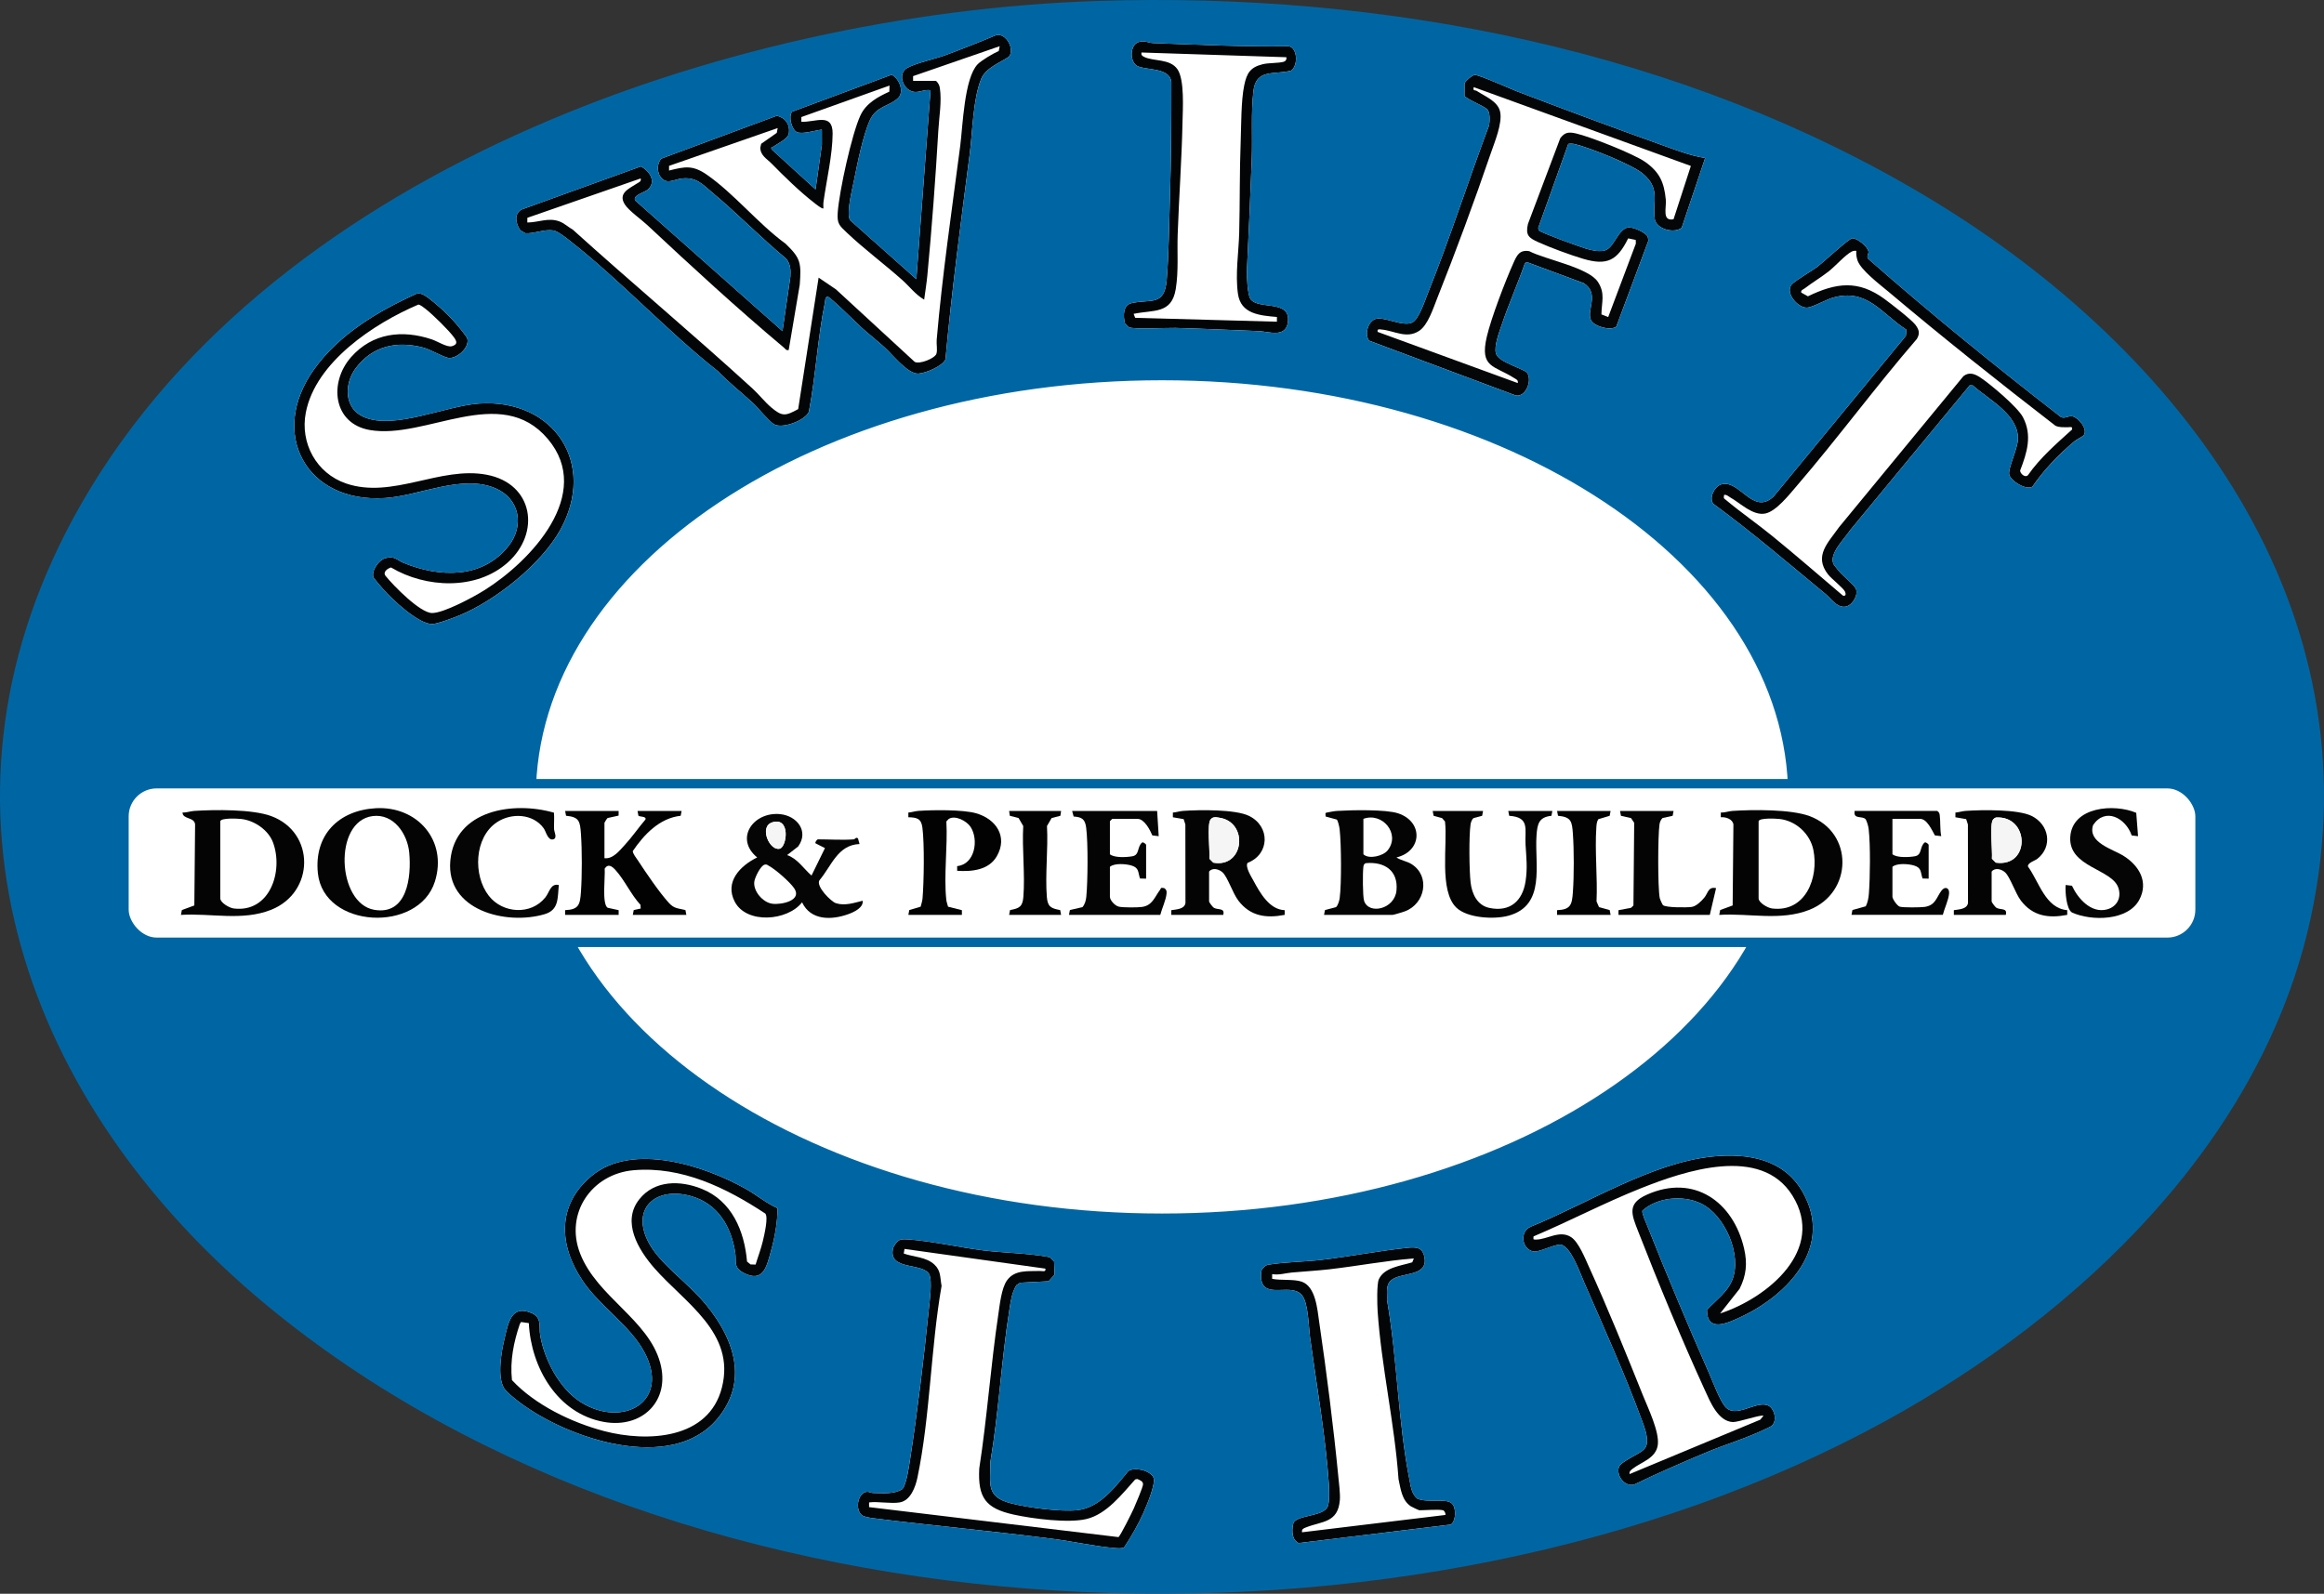 <svg viewBox="0 0 1476 1012.39" xmlns="http://www.w3.org/2000/svg" data-name="Layer 2" id="Layer_2">
  <rect x="0" y="0" width="1476" height="1012.39" fill="#333333" stroke="none"/>
  <defs>
    <style>
      .cls-1 {
        fill: #050505;
      }

      .cls-2 {
        fill: #040607;
      }

      .cls-3 {
        fill: #030506;
      }

      .cls-4 {
        fill: #020202;
      }

      .cls-5, .cls-6 {
        fill: #fff;
      }

      .cls-7 {
        fill: #040404;
      }

      .cls-8 {
        fill: #f5f5f5;
      }

      .cls-6 {
        stroke: #0066a3;
        stroke-miterlimit: 10;
        stroke-width: 6px;
      }

      .cls-9 {
        fill: #0066a3;
      }

      .cls-10 {
        fill: #030405;
      }

      .cls-11 {
        fill: #040506;
      }
    </style>
  </defs>
  <g data-name="Layer 1" id="Layer_1-2">
    <g>
      <g>
        <ellipse ry="492.19" rx="722.03" cy="505.82" cx="735.51" class="cls-5"></ellipse>
        <g>
          <g>
            <path d="M1290.8,309.17c-4.37,2.35-13.54-3.72-14.68-7.51s5.46-16.52,5.52-22.99c.15-15.55-18.56-24.75-28.7-33.86l-1.96-.03-76,92.07c-3.39,5.34-13.53,14.75-10.49,21.48.32.7,3.14,4.06,3.96,5.03,2.3,2.75,10.09,8.75,10.54,11.5.88,4.28-3.24,10.36-7.51,10.57-5.19.26-8.47-5.15-12.02-8.09-23.48-19.4-46.66-39.21-71.21-57.27-3.13-3.54.63-10.96,4.66-12.29,11.81-3.89,20.33,20.19,33.57,7.57l83.98-102.01.34-3.87c-16.03-10.39-24.86-26.48-46.63-20.42-4.51,1.25-13.16,6.34-16.71,6.36-5.91.03-13.79-9.44-9.57-14.65,1.91-2.36,12.95-8.67,16.55-11.44,3.39-2.61,19.99-17.91,21.96-17.97,3.22-.1,10.05,5.48,10.31,8.61.11,1.33-1.32,2.88-.31,4.35,39.59,34.84,80.82,68.27,122.51,100.6,2.5,1.24,4.71-.98,7.32-.45,3.79.78,9.88,8.04,7.25,11.89-.7,1.02-4.53,2.74-6.01,3.98-10.02,8.44-19.26,18.01-26.68,28.81ZM1178.96,159.35c-1.13-.12-1.96-.04-3,.5-4.02,2.07-10.41,9.31-14.5,12.5-4.89,3.82-10.32,7.05-15.21,10.79-.9.69-2.63,1.1-2.27,2.7l4.25,2.38c18.04-8.71,31.93-10.52,48.67,1.72,3.98,2.91,17.19,13.15,19.61,16.38s2.94,5.54.9,8.99c-26.3,30.45-50.23,63.06-76.45,93.55-4.57,5.32-12.88,15.88-19.7,17.31-7.95,1.67-15.94-6.62-22.38-10.21-1.28-.71-2.23-1.91-3.9-1.59-.35,2.57-.18,2.07,1.24,3.26,9.44,7.89,19.69,14.96,29.25,22.74,15.22,12.39,30.04,25.31,45.01,37.99,1.96.47,1.87-1.1,1.38-2.38-.88-2.29-8.67-8.3-10.87-11.13-9.2-11.82.17-20.21,7-29.98l79.03-95.96c3.71-2.89,7.38-1.35,10.91,1.01,6.47,4.33,23.53,18.69,26.88,25.12,6.03,11.54,2.56,22.53-1.81,33.87.04,2.01,3.31,4.86,5.04,2.84,7.71-11.04,18-19.91,27.93-28.89.41-2.21-.97-1.47-2.49-1.49-2.77-.04-5.46.29-8.06-.95-35.71-27.57-71.39-55.91-105.95-85.05-5.38-4.53-17.92-13.95-19.82-20.17-.6-1.95-.86-3.78-.69-5.82Z" class="cls-11"></path>
            <g>
              <path d="M640.69,36.09c-5.87,3.89-14.69,7.11-17.51,13.97-5.26,12.79-5.49,33.68-7.3,47.7-5.61,43.47-11.41,86.91-15.41,130.59-2.18,4.39-12.4,8.61-17.12,8.96-6.71.49-16.39-11.97-21.36-16.49s-10.19-8.55-15.05-12.95c-2.87-2.61-19.79-19.5-21.48-19.51-1.64.97-1.22,2.1-1.5,3.48-4.66,22.75-5.88,46.89-10.24,69.76-2.46,5.63-17.22,11.08-22.31,7.8-3.57-2.3-9.69-10.14-13.42-13.58-7.23-6.67-15.15-12.84-22-20-32.22-25.42-61.45-57.26-93.53-82.47-2.56-2.01-8.12-6.52-11.02-6.97-5.87-.92-11.94,2.11-17.75,1.79l-3.19-1.87c-2.86-3.92-4.34-10.38.74-13.19l75.75-27.38c5.45,2.78,10.11,9.55,4.51,14.64-2,1.81-9.84,3.61-8.08,6.98l93.54,82.99,5.01-34.48c.26-4.38.15-7.86-2.56-11.47-16.16-13.36-30.89-28.62-46.96-42.04-6.41-5.35-10-9.82-19-9.02-5.7.51-10.75,4.93-14.72-2.25-1.5-3.34-1.16-7.45,1.19-10.29l73.37-27.23c5.47,1.09,8.65,5.69,7.69,11.27-.59,3.39-6.95,6.27-9.73,8.28-.68.49-1.72-.28-1.26,1.71l27.98,25.52,4.02-28.48-.02-9.51c-4.02.37-12.61,3.25-16.01,1.51-3.06-1.57-5.48-9.94-2.87-12.91l63.21-23.48c4.9,2.45,8.24,10.96,3.98,14.91-5.73,5.32-13.65,4.89-17.8,13.95-4.42,9.64-8.02,27.97-10.2,38.8-1.11,5.51-5.01,20.63-2.35,24.76l42.05,37.45,9.01-120c-3.3-.66-6.43,1.09-9.5,1.09-7.51.02-12.14-11.5-5.23-15.32,5.66-3.13,17.24-5.54,23.99-8.01,10.86-3.98,21.63-8.27,32.29-12.74,6.55-1.78,12.18,9.22,8.18,13.72ZM579.96,51.35h14.5c1.35,1.22,2.19,2.73,2.46,4.54,1.27,8.69-.47,18.36-.97,26.94-1.8,30.72-4.07,61.39-6.97,92.03-.48,5.11-1.37,10.39-2.03,15.48-5.51-3.19-9.3-8.36-13.97-12.52-11.26-10.03-24.22-19.68-35.05-29.95-4.86-4.62-6.4-5.75-5.88-12.93.95-13.36,8.89-49.68,14.4-61.6,3.58-7.74,10.97-11.75,18.37-15.12l.13-3.87-56,20.01v2.98c8.83.49,19.94-6.09,19.86,7.51s-3.8,29.21-5.76,43.09c-.21,1.47-.12,2.94-.1,4.4-.65.73-5.01-2.88-5.92-3.58-8.99-6.93-19.05-16.77-27.06-24.94-2.8-2.86-6.95-4.92-7.11-9.99l.58-2.49,9.89-6.93.6-3.06-69,24.01v2.98c10.09-2.58,15.12-3.51,23.92,2.58,17.27,11.94,32.83,31.37,50.1,43.9,9.64,9.27,10.01,12.22,8.99,26.04l-7.02,41.48c-1.7.42-2-.65-3-1.49-29.53-24.75-58.84-51.73-86.97-78.03-3.67-3.43-11.48-8.89-14.08-12.92-4.74-7.35,3.15-10.29,7.74-13.37,1.29-.87,2.74-1.1,2.31-3.18l-72,25.01v2.98c7.11-.05,13.29-3.26,20.25-.74,3.24,1.17,5.73,3.66,8.68,5.32,37.66,34.02,76.69,66.69,114.1,100.9,4.06,3.71,7.83,8.58,11.95,12.05,6.92,5.8,8.91,5.46,17.04,1l12.98-83.52,11.02,7.47,49.98,46.03c3.09,1.76,12.97-2.27,13.83-5.18.73-2.46-.08-6.09.16-8.84,3.52-40.9,9.6-82.18,14.93-123.07,1.65-12.65,2.54-43.07,11.07-51.93,2.43-2.52,10.08-7.01,13.41-8.42l.6-3.06-55,19.01v2.99Z" class="cls-11"></path>
              <path d="M264.69,186.5c2.99-.67,5.89,1.7,8.2,3.42,5.01,3.73,11.43,9.72,15.6,14.4,1.58,1.77,7.87,9.19,8.29,10.74,1.5,5.56-6.08,12.35-11.31,12.35-2.98,0-11.96-5.37-16.5-6.58-16.7-4.43-32.26-1.27-43.01,13-7.49,9.94-7.51,25.54,5,31.02,19.34,8.47,52.11-7.13,73.49-8.52,47.36-3.09,74.75,38.19,51.33,80.33-12.08,21.72-40.96,44.7-63.82,54.18-3.49,1.45-14.33,5.55-17.49,5.56-8.76,0-25.24-15.47-31.02-22.03-.96-1.08-6.18-7.23-6.32-7.7-1.29-4.25,3.47-10.97,7.56-12.1,5.99-1.66,7.25,1.2,11.6,2.98,22.79,9.31,50,10.35,66.68-10.7,10.17-12.83,7.11-30.12-8.3-36.68-21.33-9.08-48.23,4.76-70.17,6.2-50.28,3.32-74.14-41.34-44.92-81.92,16.05-22.28,40.49-36.77,65.13-47.94ZM265.64,193.5c-28.07,11.97-65.22,36.47-71.42,68.6-3.72,19.3,6.65,38.51,25.51,44.99,29.45,10.12,59.91-11.19,89.5-5.5s34.27,36.97,13.23,55.74c-19.99,17.83-52.07,16.26-74.15,3.13-2.22.7-5.41,2.91-3.38,5.42,4.97,6.14,21.88,23.52,29.52,23.52,7.56,0,26.55-10.29,33.44-14.63,29.29-18.42,69.47-61.01,40.06-95.91-30.06-35.68-77.63.65-113.27-5.73-23.23-4.16-25.91-30.16-11.71-46.27,13.55-15.37,32.49-17.57,51.26-11.28,3.47,1.16,9.82,5.22,12.75,4.35,3.64-1.08,3.35-2.81,1.42-5.53-3.1-4.38-13.58-14.61-17.95-18.04-1.05-.83-3.7-2.97-4.82-2.87Z" class="cls-11"></path>
            </g>
            <g>
              <path d="M1087.74,734.63c22.45-2.22,45,1.54,57.04,22.41,19.99,34.66-9.01,65.4-39.13,79.5-8.48,3.97-21.57,10.14-21.53-4.5,5.59-6.07,12.82-10.94,16.05-18.97,6.36-15.79-4.61-41.27-19.83-48.58-11.49-5.52-27.83-3.97-37.26,4.55-.43,1.71,2.54,8.15,3.4,10.31,12.21,30.73,25.64,62.75,39,93,2.46,5.57,6.53,16.67,10.02,20.98,6.53,8.09,18.85-3.22,26.79-.79,4.56,1.39,6.61,9.54,3.22,12.87-.91.9-2.65,1.54-3.86,2.14-11.71,5.82-26.36,10.15-38.67,15.33-15.12,6.36-30.21,12.93-44.98,20.05-5.87,1.83-11.55-5.25-9.85-10.88,1.17-3.89,13.27-8.21,16.29-11.72,3.9-4.54-.12-13.92-1.97-18.96-10.33-28.15-24.21-59-36.31-86.69-2.36-5.4-8.92-24.31-15.49-24.07-4.39.16-13.34,4.95-16.72,4.34-7.45-1.34-9.09-12.64-1.67-15.78,35.53-14.42,76.93-40.71,115.47-44.53ZM1119.96,899.35c-1.21-1.01-16.04,4.13-19.42,3.97-9.43-.45-14.41-12.98-17.76-20.28-14.64-31.91-29.52-67.95-42.3-100.7-4.25-10.89-7.36-17.74,5.5-23.47,29.88-13.34,54.88,4.52,61.72,34.26,2.15,9.35,1.45,16.97-2.89,25.57l-12.35,15.65c30-9.8,67.39-40.45,45.93-74.91-20.02-32.15-68.42-15.7-96.41-4.56-23.08,9.18-45.15,20.84-68.01,30.5-.09,1.93-.47,2.02,1.52,2.02,7.12.02,15.16-6.35,22.43-1.49,4.7,3.14,8.81,13.44,11.23,18.77,11.92,26.19,23.56,54.92,34.3,81.7,3.28,8.17,10.53,23.11,9.44,31.42-1.12,8.54-10.3,10.79-15.88,15.11-1.19.93-2.38,1.72-2.04,3.45l82.99-34.55,2-2.44Z" class="cls-11"></path>
              <path d="M493.83,767.47c-.03,9.09-1.71,18.32-4.15,27.1-2.65,9.54-4.73,20.68-17.43,13.98-6.67-3.52-4.44-7.22-5.28-12.72-2.53-16.68-11.02-31.16-27.98-36.02-22.11-6.33-38.89,7.45-26.85,29.85,6.72,12.5,23.02,24.22,32.84,35.16,19.63,21.88,32.11,50.82,10.49,76.54-29.13,34.65-95.01,12.55-125.45-10.59-2.74-2.08-8.3-6.31-9.94-9.06-4.44-7.47-1.65-23.04.34-31.38,2.37-9.92,4.23-21.9,17.26-16.22,6.6,2.88,4.53,8.57,5.34,13.66,2.49,15.7,12.3,34.46,26,43,26.69,16.64,57.19-.51,40.1-32.1-9.17-16.95-27.96-28.69-39-45-15.39-22.73-16.54-48.44,5.8-66.84,25.98-21.4,71.65-6.32,97.7,8.34,6.88,3.87,13.03,9.11,20.19,12.31ZM479.9,803.28c1.48-4.99,3.39-9.82,4.59-14.91.82-3.5,3.7-15.42,1.5-17.54-24.71-16.29-52.97-30.12-83.53-27.49-26.79,2.31-43.94,27.59-33.98,53,10.76,27.46,43.21,41.86,50.78,69.22,6.75,24.42-11.56,42-35.68,37.68-29.59-5.29-46.32-34.57-47.72-62.78l-4.94-.69-.77,1.26c-3.93,11.62-6.31,23.28-5,35.64,14.57,15.67,37.96,27,58.6,32.4,27.42,7.16,66.38,5.33,74.75-27.69,8.85-34.9-23.79-53.89-43.05-76.01-10.04-11.53-20.74-29.24-9.46-43.51,9.75-12.35,26.08-12.15,39.67-6.7,19.18,7.69,27.1,26.7,28.8,46.2l2.19,1.82,3.26.1Z" class="cls-2"></path>
              <path d="M893.74,792.63c5.79-.61,9.93-.42,11.03,6.46,1.93,12.12-15.39,8.92-21.33,14.22-3.61,3.22-2.25,8.25-2.51,12.58,6.48,37.03,6.95,77.14,14.19,113.81.86,4.37,1.27,8.99,4.86,12.14,5.85,2.95,18.15-.3,21.97,3.03,3.13,2.72,2.81,11-.4,13.54l-96.9,11.77-1.72-1.29c-2.6-2.61-2.42-8.11-1.45-11.54,2.5-5.12,18.94-3.97,21.73-10.27,1.3-2.93,1.01-10.71.78-14.25-1.92-29.56-7.88-63.34-11.93-93.07-.91-6.67-1.1-22-5.07-26.93-6.4-7.96-22.25,1.67-25.57-8.42-.76-2.32-.63-4.99-.26-7.38.92-1.65,2.39-3.35,4.32-3.67,10.73-1.78,22.95-1.79,33.91-3.09,18.01-2.13,36.46-5.75,54.36-7.64ZM916.46,959.35c-2.68-.71-11.42,0-15,0-.32,0-4.74-2.05-5.46-2.54-5.71-3.82-6.43-11.07-7.78-17.22-2.47-35.24-10.91-71.72-13.28-106.72-.28-4.11-.61-17.2.78-20.26,3.46-7.63,14.23-8.55,21.22-10.77l1.01-2.48c-17.88,1.45-35.71,4.83-53.58,6.91-7.93.92-15.98,1.32-23.94,2.06-4.05.38-8.1,1.75-12.48,1.02v2.99c5.64,1.13,13.69.08,18.72,1.78,8.99,3.04,9.99,17.66,11.19,25.81,4.64,31.62,9.02,66.12,12.11,97.89.42,4.33,1.31,10.97.99,15.03-1.19,14.66-11.34,13.33-21.58,17.41-1.55.62-2.78,1.08-2.42,3.07l91-11c.33-1.07-.68-2.78-1.5-3Z" class="cls-3"></path>
              <path d="M571.64,787.53c1.59-.47,4.12-.33,5.84-.19,14.95,1.15,31.84,5.03,47.06,6.93,13.14,1.63,28.1,1.76,40.9,4.1.54.1,1.06.15,1.52.48l2.5,2.51.33,8.32-3.82,4.18-18.05.95-2.41,1.59c-2.88,4.61-3.61,10.26-4.44,15.56-5.06,32.08-6.72,64.83-12.11,96.89.07,14.17-2.78,21.89,12.99,26.04,10.46,2.76,31.96,5.58,42.44,4.39,14.05-1.6,23.87-14.71,32.19-24.81,4.17-2.82,13.75-.39,15.9,3.89,1.93,3.84-4.38,18.31-6.32,22.69-3.37,7.6-7.64,14.87-12.17,21.83-1.37.83-3.9.63-5.53.5-12.91-1.04-27.06-4.25-40.08-5.92-38.22-4.91-76.62-8.39-114.82-13.18-1.38-.17-4.46-.83-5.56-1.44-5.22-2.89-3.59-14.6,2.61-15.24,1.16-.12,2.54.74,3.85.77,6.09.12,13.41.88,18.58-2.45,2.62-2.65,4.2-14.01,4.85-18.15,4.79-30.76,8.87-64.97,12.01-95.99.54-5.28,2.3-18.02.34-22.17-3.69-7.8-26.31-2.24-23.06-16.55.39-1.71,2.82-5.02,4.49-5.52ZM571.46,954.35c-5.64.96-13.57-.71-19.5,0v3s158.35,19.04,158.35,19.04c1.01-.24,8.8-15.99,9.84-18.35,1.09-2.48,5.85-13.6,5.81-15.24-.05-2.03-2.12-2.62-3.68-3.32l-1.31.31c-8.38,9.31-18.11,22.06-30.96,25.12-11.57,2.76-34.31-.17-46.29-2.83-17.71-3.93-22.76-10.74-21.79-29.24,5.02-32.47,7.28-65.42,12.11-97.89.91-6.14,1.99-16.61,5.46-21.54,4.96-7.03,13.36-5.77,20.95-6.06,1.55-.06,3.96.94,3.49-1.49l-89.48-12.52-.47,2.95c6.48,2.26,14.28,2.1,19.49,7.03,4.23,4,3.5,8.12,4.53,13.5-6.9,39.4-7.21,82.88-15.33,121.76-1.24,5.94-4.33,14.59-11.23,15.77Z" class="cls-11"></path>
            </g>
            <g>
              <path d="M1082.97,100.35l-14.93,44.35c-4.93,3.89-16.4.71-17.12-5.8-1.32-11.9,3.55-19.21-7.46-28.54-7.01-5.94-33.86-16.56-43.2-18.8-1.37-.33-2.84-.38-4.23-.14l-19.12,53.43.5,1.54c.88,1.32,26.1,10.45,29.57,11.44,3.79,1.09,7.42,2.07,11.44,1.47,6.6-.99,8.53-12.88,15.26-14.8,3.1-.6,11.37,3.04,12.8,5.86l.48,2.4-20.42,54.68c-3.49,2.86-14.05.04-16.08-4.08-3.08-6.25,5.72-16.68-4.54-23.46l-36.32-13.46-1.16.9c-4.5,12.91-10.16,25.55-14.51,38.5-1.64,4.88-5.25,14.03-3.79,18.85,1.7,5.63,18.17,9.55,19.89,12.32,3.2,5.18-1.28,15.41-7.35,14.2l-93.22-34.84c-2.81-4.15-.83-11.31,3.5-13.5,5.14-2.6,17.8,5.08,24,1.99,4.21-2.1,7.92-13.65,9.77-18.23,14.14-35.15,25.69-71.51,39.01-106.98.44-2.62.73-8.03-1.04-10.02-2.13-2.39-13.92-6.83-14.59-8.9l.04-7.68c.47-1.57,4.84-5.28,6.47-5.46,2.32-.26,22.84,8.93,27.09,10.55,29.76,11.33,59.75,22.56,89.74,33.26,9.58,3.42,19.5,7.42,29.53,8.98ZM1073.9,105.42l-137.93-50.07c-.6,2.74.84,1.68,2,2.45,5.23,3.49,13.33,6.42,14.79,13.25,1.55,7.24-3.58,19.38-6.03,26.56-10.3,30.16-22.21,62.38-34,92-2.49,6.25-5.8,16.87-11.43,20.57-7.98,5.26-15.75-.12-23.83-.85-1.49-.14-2.92-.6-2.5,1.5l88.99,32.51c.4-2.03-.96-2.33-2.3-3.19-12.6-8.09-21.96-6.35-17.43-26.03,2.76-11.97,11.79-35.5,16.96-47.04,2.16-4.83,3.81-8.54,10.03-7.54,10.19,5.31,37.52,10.34,43.58,19.46,4.85,7.3,2.38,12.84,2.29,20.72l4.31,1.67,17.55-46.62-.06-2.36-4.82-.98c-6.91,14.08-13.38,17.49-28.65,12.95-8.23-2.45-20.63-7.03-28.45-10.55-6.09-2.74-8.18-4.44-6.56-11.55l20.53-54.46c2.92-3.9,5.45-4.08,10.08-3.03,8.89,2.02,36.69,12.99,43.89,18.1,9.13,6.47,12,12.94,13.06,23.94.49,5.03-2.6,13.97,4.92,12.45l11-33.86Z" class="cls-2"></path>
              <path d="M723.67,26.56c3.76-.85,5.73.69,8.78.81,28.64,1.09,57.2,2.39,86.01,1.99,5.71.97,6.1,12.35,1.52,15.51-10.85,2.82-22.28-1.46-23.93,13.07-1.58,13.94-.53,28.91-1.04,42.96-.85,23.56-1.96,47.35-3.09,70.9-.17,3.6.44,15.3,2.15,17.94,4.83,7.46,26.04.06,23.86,15.06-1.45,10-12.18,5.78-18.45,5.53-17.61-.7-35.41-1.54-52.97-2.03-5.56-.15-26.37,1.11-29.54-.46-.89-.44-1.75-1.75-2.5-2.5-1.21-4.57-1.32-11.53,4.2-12.79,12.19-2.79,20.89,2.2,22.31-14.69s1.5-35.2,2.04-51.96c.8-24.65.94-49.29.91-74.01-1.31-8.95-15-7.17-21.23-9.77-5.35-2.23-5.52-14.1.97-15.56ZM816.96,36.35l-91.99-3c-.31,1.61.37,2.13,1.7,2.8,5.85,2.93,16.4.96,21.15,7.85,4.6,6.68,3.38,25.3,3.2,33.9-.49,23.54-2.24,47.41-3.06,70.94-.41,11.63.65,23.23-1.23,34.77-2.62,16.02-14.1,13.1-26.75,15.75l.97,2.52,90.03,2.47v-3c-10.8-.95-22.94-1.82-24.75-14.75-1.77-12.61.47-26.19.8-38.7.5-19.35.2-38.73.94-58.06.4-10.46.21-25.94,2.27-35.73,1.59-7.58,3.81-11.38,11.69-13.31,3.9-.96,10.04-.59,13.42-1.58,1.27-.38,1.91-1.54,1.64-2.85Z" class="cls-10"></path>
            </g>
          </g>
          <path d="M1226.27,126.54C1069.3,31.65,879.06-5.37,696.74.62,460.95,8.37,164.96,110.31,46.44,329.33c-99.56,183.99-29.88,372.87,122.03,499.02,267.47,222.1,729.64,238.61,1029.18,74.19,123.15-67.6,239.38-177.7,270.02-319.98,42.27-196.28-82.13-359.74-241.4-456.01ZM872.96,202.86c5.14-2.6,17.8,5.08,24,1.99,4.21-2.1,7.92-13.65,9.77-18.23,14.14-35.15,25.69-71.51,39.01-106.98.44-2.62.73-8.03-1.04-10.02-2.13-2.39-13.92-6.83-14.59-8.9l.04-7.68c.47-1.57,4.84-5.28,6.47-5.46,2.32-.26,22.84,8.93,27.09,10.55,29.76,11.33,59.75,22.56,89.74,33.26,9.58,3.42,19.5,7.42,29.53,8.98l-14.93,44.35c-4.93,3.89-16.4.71-17.12-5.8-1.32-11.9,3.55-19.21-7.46-28.54-7.01-5.94-33.86-16.56-43.2-18.8-1.37-.33-2.84-.38-4.23-.14l-19.12,53.43.5,1.54c.88,1.32,26.1,10.45,29.57,11.44,3.79,1.09,7.42,2.07,11.44,1.47,6.6-.99,8.53-12.88,15.26-14.8,3.1-.6,11.37,3.04,12.8,5.86l.48,2.4-20.42,54.68c-3.49,2.86-14.05.04-16.08-4.08-3.08-6.25,5.72-16.68-4.54-23.46l-36.32-13.46-1.16.9c-4.5,12.91-10.16,25.55-14.51,38.5-1.64,4.88-5.25,14.03-3.79,18.85,1.7,5.63,18.17,9.55,19.89,12.32,3.2,5.18-1.28,15.41-7.35,14.2l-93.22-34.84c-2.81-4.15-.83-11.31,3.5-13.5ZM718.67,192.55c12.19-2.79,20.89,2.2,22.31-14.69,1.38-16.55,1.5-35.2,2.04-51.96.8-24.65.94-49.29.91-74.01-1.31-8.95-15-7.17-21.23-9.77-5.35-2.23-5.52-14.1.97-15.56,3.76-.85,5.73.69,8.78.81,28.64,1.09,57.2,2.39,86.01,1.99,5.71.97,6.1,12.35,1.52,15.51-10.85,2.82-22.28-1.46-23.93,13.07-1.58,13.94-.53,28.91-1.04,42.96-.85,23.56-1.96,47.35-3.09,70.9-.17,3.6.44,15.3,2.15,17.94,4.83,7.46,26.04.06,23.86,15.06-1.45,10-12.18,5.78-18.45,5.53-17.61-.7-35.41-1.54-52.97-2.03-5.56-.15-26.37,1.11-29.54-.46-.89-.44-1.75-1.75-2.5-2.5-1.21-4.57-1.32-11.53,4.2-12.79ZM331.24,133.12l75.75-27.38c5.45,2.78,10.11,9.55,4.51,14.64-2,1.81-9.84,3.61-8.08,6.98l93.54,82.99,5.01-34.48c.26-4.38.15-7.86-2.56-11.47-16.16-13.36-30.89-28.62-46.96-42.04-6.41-5.35-10-9.82-19-9.02-5.7.51-10.75,4.93-14.72-2.25-1.5-3.34-1.16-7.45,1.19-10.29l73.37-27.23c5.47,1.09,8.65,5.69,7.69,11.27-.59,3.39-6.95,6.27-9.73,8.28-.68.49-1.72-.28-1.26,1.71l27.98,25.52,4.02-28.48-.02-9.51c-4.02.37-12.61,3.25-16.01,1.51-3.06-1.57-5.48-9.94-2.87-12.91l63.21-23.48c4.9,2.45,8.24,10.96,3.98,14.91-5.73,5.32-13.65,4.89-17.8,13.95-4.42,9.64-8.02,27.97-10.2,38.8-1.11,5.51-5.01,20.63-2.35,24.76l42.05,37.45,9.01-120c-3.3-.66-6.43,1.09-9.5,1.09-7.51.02-12.14-11.5-5.23-15.32,5.66-3.13,17.24-5.54,23.99-8.01,10.86-3.98,21.63-8.27,32.29-12.74,6.55-1.78,12.18,9.22,8.18,13.72-5.87,3.89-14.69,7.11-17.52,13.97-5.26,12.79-5.49,33.68-7.3,47.7-5.61,43.47-11.41,86.91-15.41,130.59-2.18,4.39-12.4,8.61-17.12,8.96-6.71.49-16.39-11.97-21.36-16.49-4.86-4.41-10.19-8.55-15.05-12.95-2.87-2.61-19.79-19.5-21.48-19.51-1.64.97-1.22,2.1-1.5,3.48-4.66,22.75-5.88,46.89-10.24,69.76-2.46,5.63-17.22,11.08-22.31,7.8-3.57-2.3-9.69-10.14-13.42-13.58-7.23-6.67-15.15-12.84-22-20-32.22-25.42-61.45-57.26-93.53-82.47-2.56-2.01-8.12-6.52-11.02-6.97-5.87-.92-11.94,2.11-17.75,1.79l-3.19-1.87c-2.86-3.92-4.34-10.38.74-13.19ZM274.47,396.4c-8.76,0-25.24-15.47-31.02-22.03-.96-1.08-6.18-7.23-6.32-7.7-1.29-4.25,3.47-10.97,7.56-12.1,5.99-1.66,7.25,1.2,11.6,2.98,22.79,9.31,50,10.35,66.68-10.7,10.17-12.83,7.11-30.12-8.3-36.68-21.33-9.08-48.23,4.76-70.17,6.2-50.28,3.32-74.14-41.34-44.92-81.92,16.05-22.28,40.49-36.77,65.13-47.94,2.99-.67,5.89,1.7,8.2,3.42,5.01,3.73,11.43,9.72,15.6,14.4,1.58,1.77,7.87,9.19,8.29,10.74,1.5,5.56-6.08,12.35-11.31,12.35-2.98,0-11.96-5.37-16.5-6.58-16.7-4.43-32.26-1.27-43.01,13-7.49,9.94-7.51,25.54,5,31.02,19.34,8.47,52.11-7.13,73.49-8.52,47.36-3.09,74.75,38.19,51.33,80.33-12.08,21.72-40.96,44.7-63.82,54.18-3.49,1.45-14.33,5.55-17.49,5.56ZM489.69,794.57c-2.65,9.54-4.73,20.68-17.43,13.98-6.67-3.52-4.44-7.22-5.28-12.72-2.53-16.68-11.02-31.16-27.98-36.02-22.11-6.33-38.89,7.45-26.85,29.85,6.72,12.5,23.02,24.22,32.84,35.16,19.63,21.88,32.11,50.82,10.49,76.54-29.13,34.65-95.01,12.55-125.45-10.59-2.74-2.08-8.3-6.31-9.94-9.06-4.44-7.47-1.65-23.04.34-31.38,2.37-9.92,4.23-21.9,17.26-16.22,6.6,2.88,4.53,8.57,5.34,13.66,2.49,15.7,12.3,34.46,26,43,26.69,16.64,57.19-.51,40.1-32.1-9.17-16.95-27.96-28.69-39-45-15.39-22.73-16.54-48.44,5.8-66.84,25.98-21.4,71.65-6.32,97.7,8.34,6.88,3.87,13.03,9.11,20.19,12.31-.03,9.09-1.71,18.32-4.15,27.1ZM726.15,961.04c-3.37,7.6-7.64,14.87-12.17,21.83-1.37.83-3.9.63-5.53.5-12.91-1.04-27.06-4.25-40.08-5.92-38.22-4.91-76.62-8.39-114.82-13.18-1.38-.17-4.46-.83-5.56-1.44-5.22-2.89-3.59-14.6,2.61-15.24,1.16-.12,2.54.74,3.85.77,6.09.12,13.41.88,18.58-2.45,2.62-2.65,4.2-14.01,4.85-18.15,4.79-30.76,8.87-64.97,12.01-95.99.54-5.28,2.3-18.02.34-22.17-3.69-7.8-26.31-2.24-23.06-16.55.39-1.71,2.82-5.02,4.49-5.52,1.59-.47,4.12-.33,5.84-.19,14.95,1.15,31.84,5.03,47.06,6.93,13.14,1.63,28.1,1.76,40.9,4.1.54.1,1.06.15,1.52.48l2.5,2.51.33,8.32-3.82,4.18-18.05.95-2.41,1.59c-2.89,4.61-3.61,10.26-4.44,15.56-5.06,32.08-6.72,64.83-12.11,96.89.07,14.17-2.78,21.89,12.99,26.04,10.46,2.76,31.96,5.58,42.44,4.39,14.05-1.6,23.87-14.71,32.19-24.81,4.17-2.82,13.74-.39,15.9,3.89,1.93,3.84-4.38,18.31-6.32,22.69ZM738,770.85c-219.63,0-397.68-118.49-397.68-264.65s178.05-264.65,397.68-264.65,397.68,118.49,397.68,264.65-178.05,264.65-397.68,264.65ZM921.54,968.42l-96.9,11.77-1.72-1.29c-2.6-2.61-2.42-8.11-1.45-11.54,2.5-5.12,18.94-3.97,21.73-10.27,1.3-2.93,1.01-10.71.78-14.25-1.92-29.56-7.88-63.34-11.93-93.07-.91-6.67-1.1-22-5.07-26.93-6.4-7.96-22.25,1.67-25.57-8.42-.76-2.32-.63-4.99-.26-7.38.92-1.65,2.39-3.35,4.32-3.67,10.73-1.78,22.95-1.79,33.91-3.09,18.01-2.13,36.46-5.75,54.36-7.64,5.79-.61,9.93-.42,11.03,6.46,1.93,12.12-15.39,8.92-21.33,14.22-3.61,3.22-2.25,8.25-2.51,12.58,6.48,37.03,6.95,77.14,14.19,113.81.86,4.37,1.27,8.99,4.86,12.14,5.85,2.95,18.15-.3,21.97,3.03,3.13,2.72,2.81,11-.4,13.54ZM1105.65,836.53c-8.47,3.97-21.57,10.14-21.53-4.5,5.59-6.07,12.82-10.94,16.05-18.97,6.36-15.79-4.61-41.27-19.83-48.58-11.49-5.52-27.83-3.97-37.26,4.55-.43,1.71,2.54,8.15,3.4,10.31,12.21,30.73,25.64,62.75,39,93,2.46,5.57,6.53,16.67,10.02,20.98,6.53,8.09,18.85-3.22,26.79-.79,4.56,1.39,6.61,9.54,3.22,12.87-.91.9-2.65,1.54-3.86,2.14-11.71,5.82-26.36,10.15-38.67,15.33-15.12,6.36-30.21,12.93-44.98,20.05-5.87,1.83-11.55-5.25-9.85-10.88,1.17-3.89,13.27-8.21,16.29-11.72,3.9-4.54-.12-13.92-1.97-18.96-10.33-28.15-24.21-59-36.31-86.69-2.36-5.4-8.92-24.31-15.49-24.07-4.39.16-13.34,4.95-16.72,4.34-7.45-1.34-9.09-12.64-1.67-15.78,35.53-14.42,76.93-40.71,115.47-44.53,22.45-2.22,45,1.54,57.04,22.41,19.99,34.66-9.01,65.4-39.13,79.5ZM1323.49,276.38c-.7,1.02-4.53,2.74-6.01,3.98-10.02,8.44-19.26,18.01-26.68,28.81-4.37,2.35-13.54-3.72-14.68-7.51-1.15-3.83,5.46-16.52,5.52-22.99.15-15.55-18.56-24.75-28.7-33.86l-1.96-.03-76,92.07c-3.39,5.34-13.53,14.75-10.49,21.48.32.7,3.14,4.06,3.96,5.03,2.3,2.75,10.09,8.75,10.54,11.5.88,4.28-3.24,10.36-7.51,10.57-5.19.26-8.47-5.15-12.02-8.09-23.48-19.4-46.66-39.21-71.21-57.27-3.13-3.54.63-10.96,4.66-12.29,11.81-3.89,20.33,20.19,33.57,7.57l83.98-102.01.34-3.87c-16.03-10.39-24.86-26.48-46.63-20.42-4.51,1.25-13.16,6.34-16.71,6.36-5.91.03-13.79-9.44-9.57-14.65,1.91-2.36,12.95-8.67,16.55-11.44,3.39-2.61,19.99-17.91,21.96-17.97,3.22-.1,10.05,5.48,10.31,8.61.11,1.33-1.32,2.88-.31,4.35,39.59,34.84,80.82,68.27,122.51,100.6,2.5,1.24,4.71-.98,7.32-.45,3.79.78,9.88,8.04,7.25,11.89Z" class="cls-9"></path>
        </g>
      </g>
      <g>
        <rect ry="20.75" rx="20.75" height="100.74" width="1318.57" y="497.82" x="78.72" class="cls-6"></rect>
        <g>
          <path d="M1091.91,581.15l.6-3.06,7.92-2.93.48-51.51c-.58-3.4-4.86-4.81-8-4.51v-2.99c2.58.1,4.86-.88,7.46-1.05,12.98-.85,36.96-1.09,48.82,3.27,28.28,10.4,27.61,48.59,0,59.55-18.33,7.27-38.16,2.03-57.27,3.23ZM1116.91,521.65v49c0,2.8,5.79,6.08,8.57,6.43,21.25,2.62,29.78-19.57,26.21-37.21-2.06-10.16-10.99-18.45-21.37-19.63-2.39-.27-12.82-.85-13.41,1.41Z" class="cls-7"></path>
          <path d="M114.91,581.15l.6-3.06,7.92-2.93.48-51.51c-.51-4.79-7.83-3.06-7.99-7.5,2.58.1,4.86-.88,7.45-1.05,13.03-.84,36.92-1.11,48.82,3.27,28.25,10.39,27.71,48.55,0,59.55-18.33,7.27-38.16,2.03-57.27,3.23ZM139.91,521.65v49c0,2.8,5.79,6.08,8.57,6.43,22.96,2.83,31.64-23.75,24.92-41.92-2.93-7.92-11.83-13.98-20.08-14.92-2.39-.27-12.82-.85-13.41,1.41Z" class="cls-7"></path>
          <path d="M840.91,581.15l.59-3.06,7-1.85c1.2-.95,2.13-4.1,2.34-5.66,1.23-9.3,1.05-34.34-.02-43.84-.14-1.27-1.05-5.62-1.85-6.15l-7.07-1.94c.17-1.09-.66-2.23.68-2.48,2.21-.41,4.54-.93,6.78-1.07,8.88-.56,30.83-1.02,38.56,1.53,16.24,5.34,15.32,24.16-1.02,28.02,2.95,2.01,6.54,2.3,9.69,4.31,11.92,7.59,8.61,25.2-4.42,29.97-1.24.45-7.09,2.23-7.77,2.23h-43.5ZM865.91,520.15v22.5c3.47,3.38,12.63,1.08,15.46-2.54,8.27-10.54-3.51-24.42-15.46-19.96ZM867.53,548.28c-1.22.36-1.48,1.21-1.64,2.36-.47,3.42-.46,18.71.46,21.57,2.9,8.99,19.4,5.42,20.57-6.53,1.23-12.67-7.61-18.45-19.39-17.39Z" class="cls-7"></path>
          <path d="M392.91,515.15l-.04,2.94-6.98,1.54c-.4.24-1.99,2.83-1.99,3.01v22.5c5.44.64,9.56-4.81,12.99-8.51,4.62-4.99,8.57-10.83,13-16,.96-2.13-3.34-1.7-4.4-2.43l-.59-3.06h28l-.59,3.06c-13.42,1.47-23.26,11.88-30.42,22.42,0,1.67,2.2,4.34,3.19,5.85,5.25,7.98,13.57,20.32,19.83,27.17,3.32,3.64,5.91,3.3,10.41,4.44l.59,3.06h-34l.59-3.06,4.41-.95-.13-2.37c-5.98-6.41-10.12-15.79-15.89-22.11-2.09-2.29-4.62-4.3-6.85-.88.46,4.81-1.89,22.47,1.88,24.86l6.99,1.52v2.99h-34v-2.99c8.74-.36,9.48-3.55,10.05-11.47.74-10.37.74-26.72,0-37.09-.56-7.8-1.01-10.63-9.45-11.4l-.59-3.06h34Z" class="cls-4"></path>
          <path d="M238.7,513.39c26.41-1.47,45.65,20.62,37.51,46.57-10.33,32.9-70.67,29.94-74.32-5.28-2.52-24.3,13.18-39.97,36.81-41.29ZM236.67,518.39c-25.15,3.22-22.63,55.41.96,59.53,21.15,3.7,23.71-21.14,22.29-36.28-1.12-12.01-9.92-24.96-23.25-23.25Z" class="cls-7"></path>
          <path d="M1230.41,515.15c.95.65,1.35,1.33,1.52,2.48.57,4.01.09,9.26.98,13.51l-4.03-.47c-1.86-3.27-4.95-10.53-9.47-10.53h-17.5v22.5c2.87,2.35,10.57,1.93,14.31,1.26,4.68-.83,2.82-6.05,6.2-8.76.85-.38,2.49,1.19,2.49,1.5v21.5l-3.89-.11c-1.35-4.1-.53-6.73-5.3-8.21-3.52-1.09-11.01-1.69-13.81.81v19c0,1.42,3,5.82,4.68,6.32,2.12.63,13.21.52,15.78.14,7-1.03,7.45-6.07,10.68-10.32,2.32-3.06,5.12-1.75,4.84,1.76-.33,4.15-2.95,9.49-3.98,13.6h-58l.59-3.06,8.48-2.37c1.25-2.44,1.76-5.31,1.97-8.03.8-10.39,1.03-30.82-.13-40.95-.22-1.96-.95-4.37-1.83-6.17-2.11-2.69-8.12.29-7.08-5.42h52.5Z" class="cls-7"></path>
          <path d="M734.91,515.15l1,16-4.03-.47c-1.5-3.48-5.05-10.53-9.47-10.53h-16l-1.5,1.5v21c2.87,2.35,10.57,1.93,14.31,1.26,4.68-.83,2.82-6.05,6.2-8.76.85-.38,2.49,1.19,2.49,1.5v21.5l-3.89-.11c-1.35-4.1-.53-6.73-5.3-8.21-3.52-1.09-11.01-1.69-13.81.81v19c0,2.27,3.26,5.77,5.7,6.3,2.82.61,11.79.59,14.76.16,6.56-.96,7.97-6.3,11.28-10.71.89-1.19.18-1.73,2.76-1.24,1.38.94,1.62,1.75,1.48,3.39-.33,4.15-2.94,9.49-3.98,13.6h-58l.59-3.06,7.99-1.85c1.54-1.81,2.2-4.24,2.43-6.57.96-9.81,1.17-34.43-.09-43.94-.71-5.4-2.69-6.68-7.95-7.05l-.97-3.53h54Z" class="cls-7"></path>
          <path d="M941.91,515.15l-.59,3.06-5.4,1.45c-1.09.68-1.78,2.77-1.96,4.04-1.07,7.52-.85,29.1.04,36.87.82,7.17,4.18,14.5,11.86,16.14,13.16,2.81,21.2-4.41,23.07-17.04,1.25-8.45.48-14.85-.03-23-.62-9.87,3.02-17.53-10.39-18.46l-.59-3.06h28l-.59,3.06c-8.03.86-8.94,5.18-9.46,12.39-1.34,18.63,6.17,44.58-17.9,51.1-8.96,2.43-26,1.55-32.98-5.13-11.23-10.74-5.5-40.33-7.25-54.75l-1.85-2.14-5.38-1.47-.59-3.06h32Z" class="cls-7"></path>
          <path d="M576.91,581.15l.59-3.07,7.21-2.14c.44-1.73,1.06-3.48,1.21-5.29.89-10.65,1.25-34.69-.09-44.94-.75-5.78-3.46-6.44-8.93-6.58v-2.98c2.23-.16,4.15-.9,6.46-1.06,9.15-.64,28.2-.88,36.58,1.52,12.63,3.61,20.28,14.81,13.17,27.24-5.08,8.87-15.92,9.93-25.21,9.29v-2.98c11.29-1.05,13.89-16.81,8.47-24.98-2.51-3.77-9.87-7.58-13.86-4.94l-1.46,1.54c.89,15.92-1.72,34.13-.05,49.78.15,1.45.79,2.96,1.11,4.38l8.8,2.22v2.99h-34Z" class="cls-4"></path>
          <path d="M1356.75,516.32l1.15,14.84-4.03-.47c-3.81-11.11-16.8-18.08-24.52-6.59-3.68,11.15,12.57,15.26,19.47,19.64,9.76,6.19,15.87,16.41,9.91,27.75-7.11,13.51-30.39,13.76-42.8,8.14-3.66-2.32-4.34-13.3-4.03-17.47l4.03.47c3.76,8.13,12.09,17.59,22.03,15.09,6.35-1.59,9.52-7.22,7.49-13.62-3.9-12.26-31.79-13.09-30.6-32.43s27.92-21.35,41.89-15.35Z" class="cls-1"></path>
          <path d="M351.84,516.23c.25,3.46-.05,6.97.05,10.44.05,1.7,2.27,5.71-.49,6.48-3.48.97-4.62-4.95-6.04-6.94-6.72-9.44-20.57-10.05-29.79-3.9-14.45,9.64-15.25,33.8-5.08,46.77,8.77,11.18,26.72,12.4,35.84,1,2.8-3.5,3.27-9.05,8.58-7.92-.84,8.23.18,15.82-8.97,18.53-24.48,7.27-62.79-2.46-59.94-33.94,2.94-32.38,40.09-37.96,65.83-30.52Z" class="cls-1"></path>
          <path d="M1062.91,515.15l-.59,3.06-6.43,1.42c-1.1,1.06-1.72,2.57-1.93,4.07-1.04,7.27-1.14,39.89.16,46.74.13.69,1.62,4.07,2.02,4.47,1.69,1.7,15.24,1.63,18.23,1.19s6.24-3.69,8.07-5.93c2.55-3.13,2.38-7.05,7.47-6.02l-4,17h-58v-2.98s7.99-1.52,7.99-1.52l1.52-1.48.48-52.5-2-3-6.4-1.45-.59-3.06h34Z" class="cls-7"></path>
          <path d="M1022.91,515.15l-.59,3.07-7.2,2.15c-1.04,1.6-1.13,3.39-1.26,5.24-1.05,15.19.82,31.66.12,46.99l1.57,3.62,6.77,1.86.59,3.07h-34v-2.99c8.74-.36,9.48-3.55,10.05-11.47.74-10.37.74-26.72,0-37.09-.56-7.81-1.01-10.63-9.45-11.4l-.59-3.06h34Z" class="cls-4"></path>
          <path d="M673.91,515.15l-.45,3.05-5.56,1.44-2.95,5.05c.82,14.61-1.23,30.57-.09,45,.49,6.19,2.5,7.34,8.46,8.39l.59,3.06h-33l.59-3.06c5.95-1.05,7.97-2.2,8.46-8.39,1.14-14.44-.9-30.39-.09-45l-2.95-5.05-5.56-1.44-.45-3.05h33Z" class="cls-4"></path>
          <g>
            <path d="M542.41,533.15c.43-.03,1.42-1.7,2.51-.55l.99,3.54c-13.95.57-17.72,13.86-25.48,23.04-2.35,3.83,7.38,13.53,10.43,14.53,5.68,1.87,11.63-.23,17.05-1.55.54,4.36-5.4,7.17-9.01,8.48-10.78,3.92-23.98,4.18-29.49-7.47-9.31,11.94-35.21,13.9-42.71-.3-6.7-12.69,3.5-22.99,14.2-28.21-14.61-11.99-2.42-29.15,14.53-27.51,10.7,1.03,18.5,10.84,11.5,20.54l-7.02,5.47c6.53,2.18,10.48,8.64,15.5,13.01l8.53-17.43-6.03-3.08c-.38-.85,1.19-2.49,1.5-2.49,7.38,0,15.79.56,23,0ZM490.59,522.33c-8.88,2.68-1.68,18.58,4.69,16.75,4.55-1.31,6.88-20.24-4.69-16.75ZM485.59,549.24c-2.62.75-6.1,8.04-6.5,10.66-.93,6.08,5.41,13.39,11.4,14.17,5.99.78,19.22-2.13,13.88-9.87-2.74-3.97-11.62-11.77-15.89-14.11-1-.55-1.49-1.25-2.88-.84Z" class="cls-1"></path>
            <path d="M490.59,522.33c11.57-3.49,9.24,15.44,4.69,16.75-6.37,1.83-13.57-14.07-4.69-16.75Z" class="cls-8"></path>
          </g>
          <g>
            <path d="M743.91,581.15v-2.99c3.23-.54,8.34-.57,8.99-4.52l-.06-49.93-1.1-3.39-6.83-1.18v-2.98c2.23-.16,4.15-.9,6.46-1.06,10.2-.71,33.16-1.11,41.92,3.18,13.54,6.63,13.19,24.36-.92,29.83-1.7,2.48,2.34,8.77,3.73,11.35,4.15,7.7,10.09,18.35,19.82,18.7v2.99c-11.89,2.28-21.83.86-29.43-9.07-3.57-4.67-6.8-14.99-10.05-17.95-2.29-2.09-6.48-3.19-8.53-.47v19c0,.48,2.24,3.54,3.02,3.98,2.84,1.58,7.12-.13,5.98,4.52h-33ZM770.6,519.3c-.65.19-1.34.74-1.76,1.28-2.36,2.96-.29,20.02-.74,24.9l2.5,2.5c19.71,3.61,22.65-25.99,3.57-28.59-1.26-.17-2.21-.47-3.55-.08Z" class="cls-7"></path>
            <path d="M770.6,519.3c1.34-.39,2.29-.09,3.55.08,19.09,2.6,16.14,32.2-3.57,28.59l-2.5-2.5c.45-4.88-1.61-21.94.74-24.9.43-.53,1.11-1.09,1.76-1.28Z" class="cls-8"></path>
          </g>
          <g>
            <path d="M1240.91,581.15v-2.99c3.23-.54,8.34-.57,8.99-4.52l-.06-49.93-1.1-3.39-6.83-1.18v-2.98c2.23-.16,4.15-.9,6.46-1.06,10.2-.71,33.16-1.11,41.92,3.18,11.14,5.45,13.63,19.51,3.58,27.32-1.43,1.11-6.38,2.55-5.85,4.89,7.07,9.69,10.97,26.42,24.91,27.67v2.99c-11.89,2.28-21.83.86-29.43-9.07-3.57-4.67-6.8-14.99-10.05-17.95-2.29-2.09-6.48-3.19-8.53-.47v19c0,.48,2.24,3.54,3.02,3.98,2.84,1.58,7.12-.13,5.98,4.52h-33ZM1267.59,519.3c-.69.27-1.3.7-1.76,1.27-2.36,2.96-.29,20.02-.74,24.9l2.5,2.5c22.17,3.13,21.47-30.05,0-28.67Z" class="cls-7"></path>
            <path d="M1267.59,519.3c21.47-1.39,22.16,31.8,0,28.67l-2.5-2.5c.45-4.88-1.61-21.94.74-24.9.46-.58,1.08-1,1.76-1.27Z" class="cls-8"></path>
          </g>
        </g>
      </g>
    </g>
  </g>
</svg>